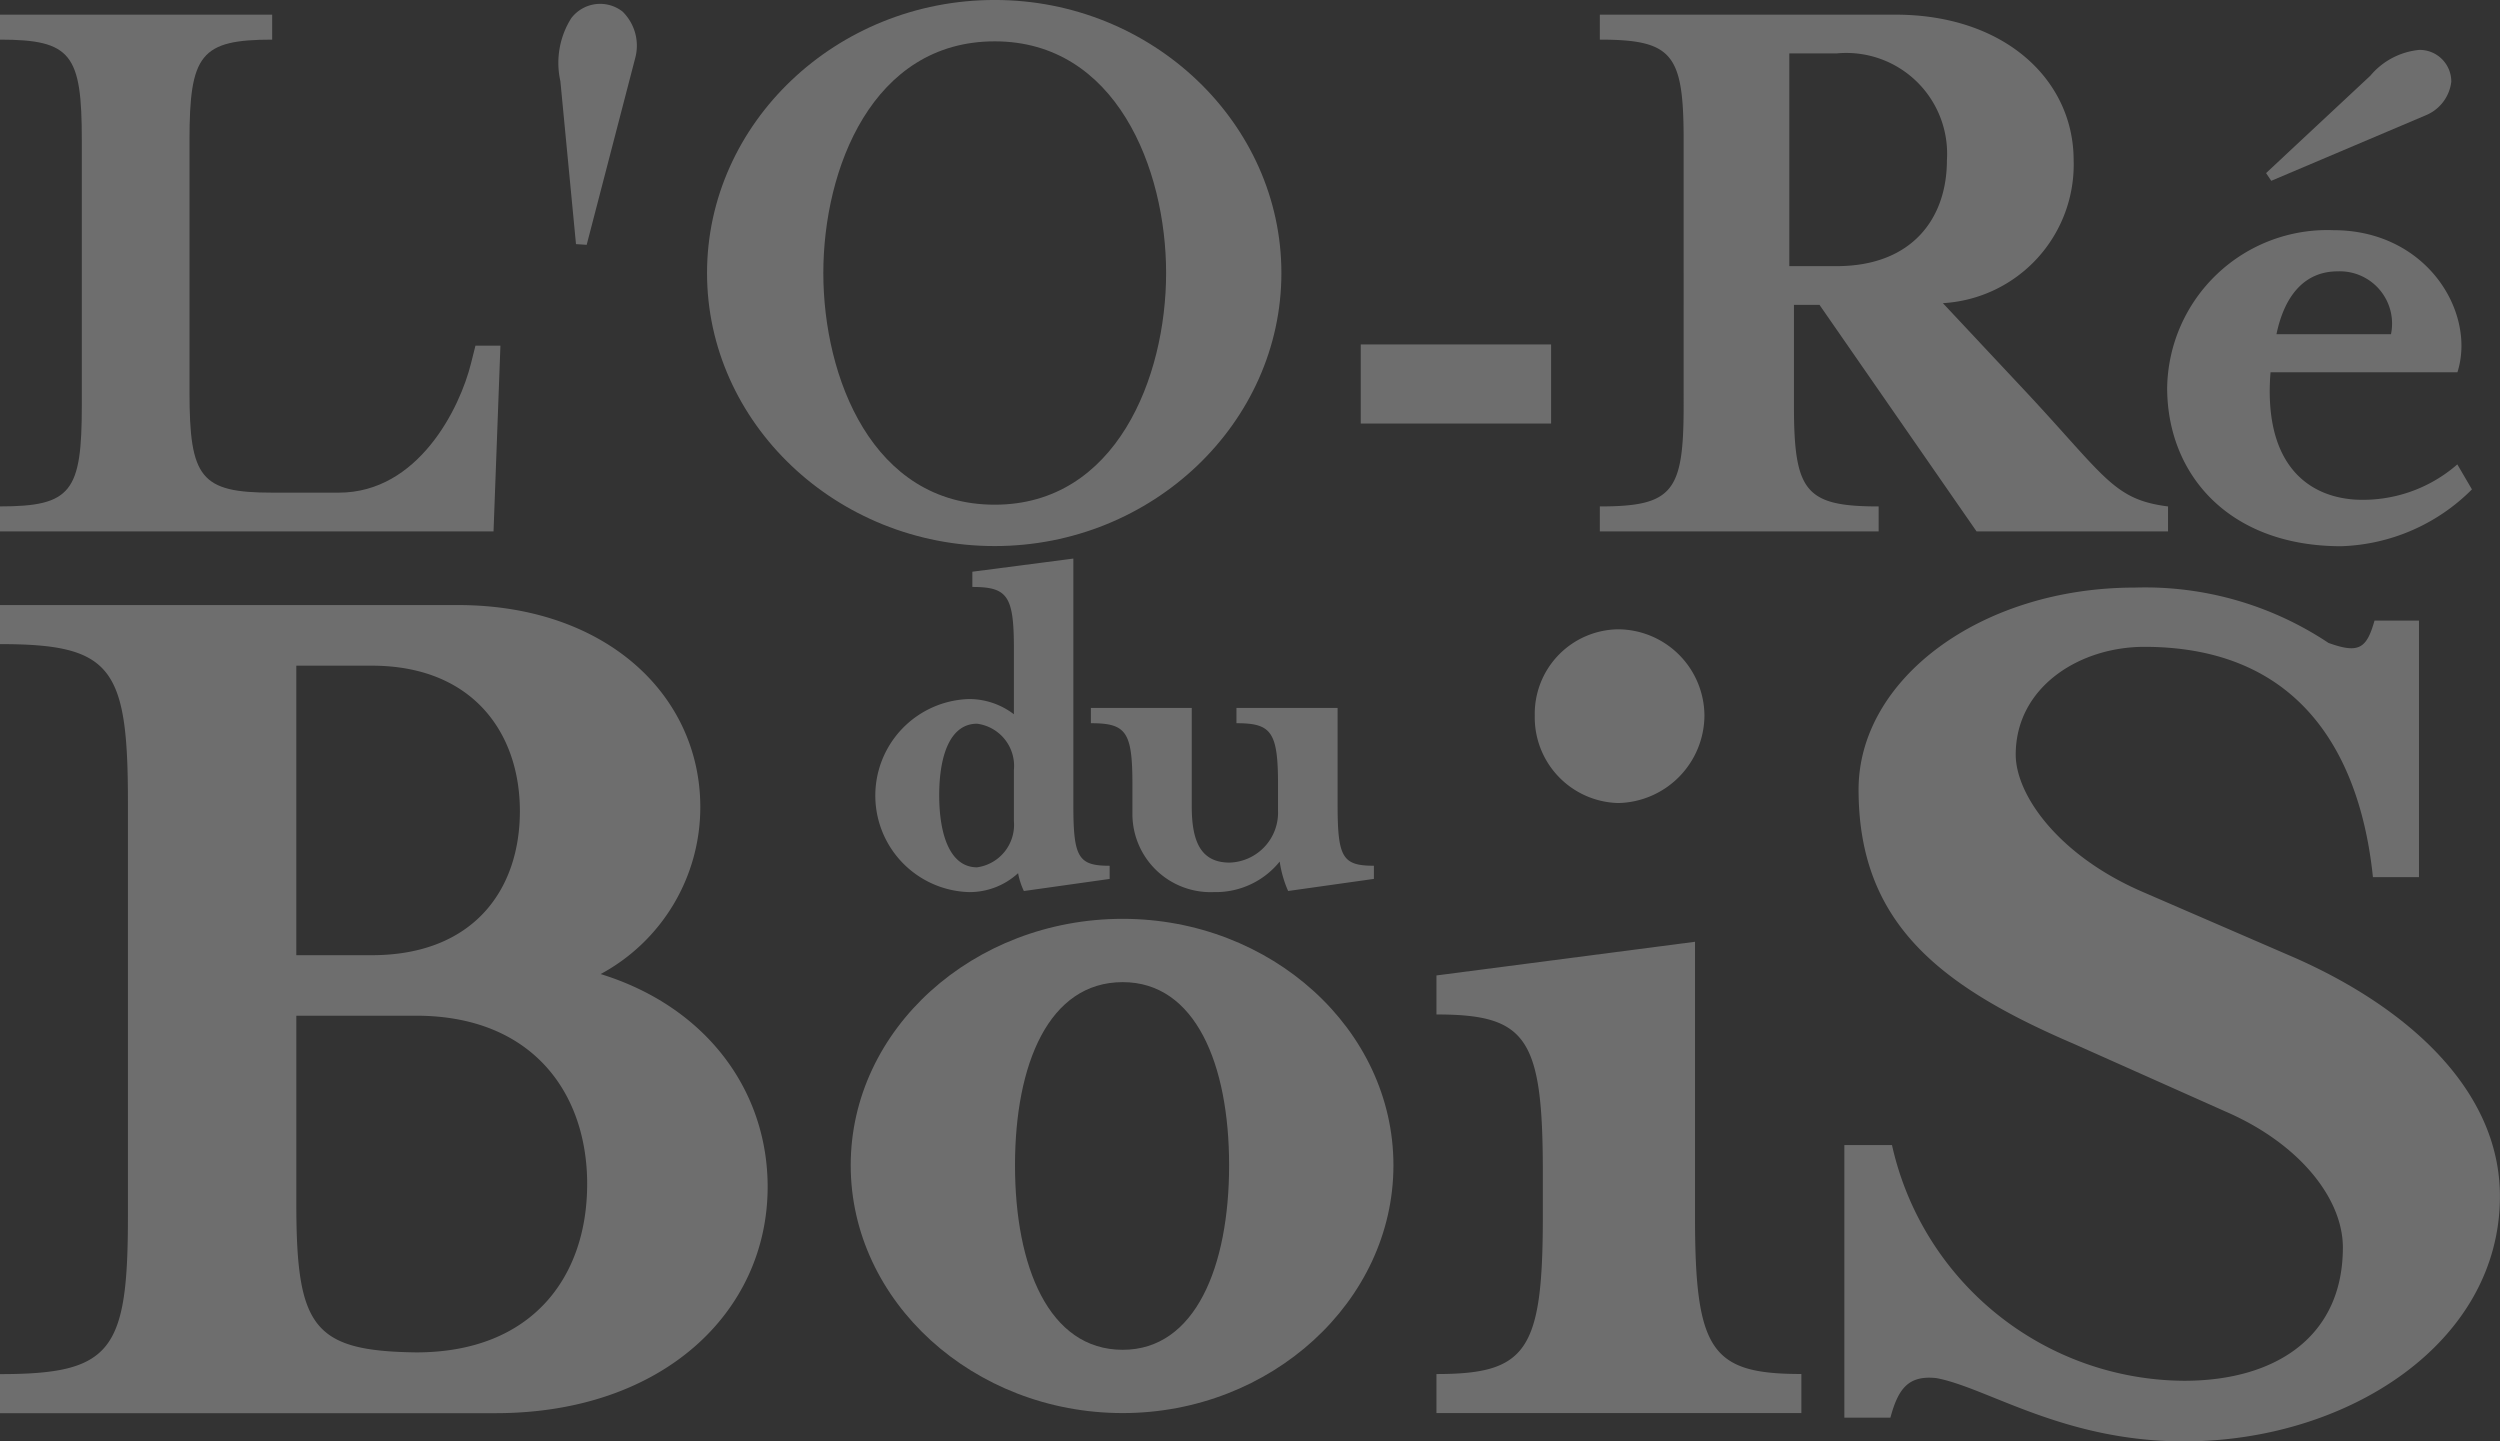 <svg xmlns="http://www.w3.org/2000/svg" width="99.411" height="57.316" viewBox="0 0 99.411 57.316">
  <rect x="0" y="0" width="99.411" height="57.316" fill="#333333" stroke="none"/>
  <g id="Groupe_890" data-name="Groupe 890" transform="translate(-175.945 -302.464)" opacity="0.29">
    <g id="Groupe_2" data-name="Groupe 2" transform="translate(175.945 302.464)">
      <path id="Tracé_1" data-name="Tracé 1" d="M175.945,304.072v-.993h10.823v.993c-2.842,0-3.288.582-3.288,4.007v10c0,3.425.446,4.007,3.288,4.007h2.651c3.151,0,4.815-3.344,5.26-5.159l.172-.685h.993l-.274,7.384H175.945v-.993c2.843,0,3.253-.583,3.253-4.007V308.079C179.2,304.654,178.788,304.072,175.945,304.072Z" transform="translate(-175.945 -302.496)" fill="#fff"/>
      <path id="Tracé_2" data-name="Tracé 2" d="M217.033,324.178c-6.3,0-11.439-4.9-11.439-10.857s5.137-10.858,11.439-10.858c6.268,0,11.4,4.9,11.4,10.858S223.3,324.178,217.033,324.178Zm0-20.07c-4.863,0-6.815,5.069-6.815,9.213s1.952,9.212,6.815,9.212c4.83,0,6.816-5.068,6.816-9.212S221.862,304.108,217.033,304.108Z" transform="translate(-177.479 -302.464)" fill="#fff"/>
      <path id="Tracé_3" data-name="Tracé 3" d="M233.006,320.053v-3.145h7.57v3.145Z" transform="translate(-178.897 -303.211)" fill="#fff"/>
      <path id="Tracé_4" data-name="Tracé 4" d="M260.074,318.182c3.088,3.322,3.413,4.179,5.553,4.453v.993h-7.614l-6.245-9.008h-1.017v4.007c0,3.424.456,4.007,3.368,4.007v.993H243.032v-.993c2.912,0,3.333-.583,3.333-4.007V308.079c0-3.425-.421-4.007-3.333-4.007v-.993h11.754c4.351,0,7.087,2.6,7.087,5.787a5.521,5.521,0,0,1-5.2,5.685Zm-3.24-9.316a4.008,4.008,0,0,0-4.384-4.246h-1.883v8.459h1.883C255.431,313.079,256.834,311.2,256.834,308.866Z" transform="translate(-179.416 -302.496)" fill="#fff"/>
      <path id="Tracé_5" data-name="Tracé 5" d="M274.284,322.438a5.706,5.706,0,0,0,4.076-1.4l.581.994a7.677,7.677,0,0,1-5.2,2.26c-4.453,0-6.919-2.843-6.919-6.3a6.371,6.371,0,0,1,6.61-6.267c3.732,0,5.685,3.288,4.932,5.651h-7.432C270.653,320.862,272.263,322.3,274.284,322.438Zm2.808-15.276-6.131,2.6-.206-.308,4.145-3.87a2.9,2.9,0,0,1,1.952-1.028,1.259,1.259,0,0,1,1.268,1.268A1.651,1.651,0,0,1,277.091,307.162Zm-1.37,8.7a2.079,2.079,0,0,0-2.123-2.5c-1.233,0-2.089.857-2.431,2.5Z" transform="translate(-180.646 -302.572)" fill="#fff"/>
      <path id="Tracé_6" data-name="Tracé 6" d="M202.41,304.808l-1.923,7.4-.425-.028-.621-6.481a3.331,3.331,0,0,1,.431-2.5,1.444,1.444,0,0,1,2.041-.266A1.9,1.9,0,0,1,202.41,304.808Z" transform="translate(-177.158 -302.473)" fill="#fff"/>
    </g>
    <g id="Groupe_3" data-name="Groupe 3" transform="translate(175.945 325.828)">
      <path id="Tracé_7" data-name="Tracé 7" d="M206.47,350.971c0,4.98-4.177,9-10.818,9H175.945v-1.553c4.445,0,5.087-.909,5.087-6.265V335.655c0-5.355-.642-6.265-5.087-6.265v-1.553h18.208c5.891,0,9.639,3.587,9.639,8.033a7.533,7.533,0,0,1-3.963,6.64C204.006,343.8,206.47,347.115,206.47,350.971Zm-18.743-9.211h3c4.016,0,5.891-2.571,5.891-5.73,0-3.107-1.875-5.783-5.891-5.783h-3Zm11.567,9.1c0-3.641-2.2-6.694-6.8-6.694h-4.766v7.444c0,4.926.643,5.891,4.766,5.944C197.1,357.557,199.293,354.558,199.293,350.864Z" transform="translate(-175.945 -327.141)" fill="#fff"/>
      <path id="Tracé_8" data-name="Tracé 8" d="M222.436,360.648c-5.944,0-10.817-4.444-10.817-9.853s4.873-9.8,10.817-9.8c5.891,0,10.764,4.39,10.764,9.8S228.326,360.648,222.436,360.648Zm0-17.136c-2.945,0-4.284,3.267-4.284,7.283s1.339,7.337,4.284,7.337c2.892,0,4.23-3.32,4.23-7.337S225.328,343.512,222.436,343.512Z" transform="translate(-177.791 -327.822)" fill="#fff"/>
      <path id="Tracé_9" data-name="Tracé 9" d="M236.181,360.02v-1.553c3.587,0,4.23-.909,4.23-6.265v-1.767c0-5.355-.643-6.266-4.23-6.266v-1.552l10.281-1.339V352.2c0,5.356.643,6.265,4.23,6.265v1.553Zm7.229-24.259a3.407,3.407,0,0,1-3.32-3.48,3.361,3.361,0,0,1,3.32-3.428,3.452,3.452,0,0,1,3.427,3.428A3.5,3.5,0,0,1,243.41,335.761Z" transform="translate(-179.061 -327.193)" fill="#fff"/>
      <path id="Tracé_10" data-name="Tracé 10" d="M255.117,360.111h-1.831V349.273h1.894a11.972,11.972,0,0,0,11.616,9.372c3.66,0,6.313-1.768,6.313-5.3,0-1.928-1.7-4.124-4.672-5.409l-6-2.677c-5.366-2.3-8.586-4.82-8.586-10.122,0-4.391,4.861-8.033,10.985-8.033a13.149,13.149,0,0,1,7.7,2.2c1.2.433,1.515.237,1.831-.887h1.768v10.2h-1.831c-.441-4.284-2.462-9.157-9.09-9.157-2.589,0-5.114,1.606-5.114,4.284,0,1.606,1.7,4.016,5.05,5.462l6.06,2.624c4.482,1.981,8.144,5.249,8.144,9.479,0,5.837-6.06,9.746-12.562,9.746-4.8,0-7.828-2.142-9.849-2.517C255.849,358.423,255.433,358.932,255.117,360.111Z" transform="translate(-179.946 -327.103)" fill="#fff"/>
    </g>
    <g id="Groupe_4" data-name="Groupe 4" transform="translate(210.739 324.674)">
      <path id="Tracé_11" data-name="Tracé 11" d="M218.16,329.463c0-2.092-.251-2.447-1.652-2.447v-.606l4.016-.523v9.79c0,2.092.188,2.426,1.443,2.426v.523l-3.41.481a2.824,2.824,0,0,1-.23-.71,2.851,2.851,0,0,1-1.945.753,3.84,3.84,0,0,1,0-7.677,2.935,2.935,0,0,1,1.778.606Zm0,4.832a1.692,1.692,0,0,0-1.464-1.841c-1.067,0-1.506,1.255-1.506,2.844s.439,2.867,1.506,2.867a1.707,1.707,0,0,0,1.464-1.841Z" transform="translate(-212.637 -325.886)" fill="#fff"/>
      <path id="Tracé_12" data-name="Tracé 12" d="M229.533,339.43a4.447,4.447,0,0,1-.335-1.171,3.263,3.263,0,0,1-2.615,1.214,3.108,3.108,0,0,1-3.242-3.138v-1.151c0-2.092-.251-2.426-1.652-2.426v-.607H225.7v3.912c0,1.36.335,2.238,1.506,2.238a1.99,1.99,0,0,0,1.925-2.071v-1.046c0-2.092-.272-2.426-1.653-2.426v-.607H231.5V336c0,2.092.189,2.426,1.443,2.426v.523Z" transform="translate(-213.105 -326.21)" fill="#fff"/>
    </g>
  </g>
</svg>

